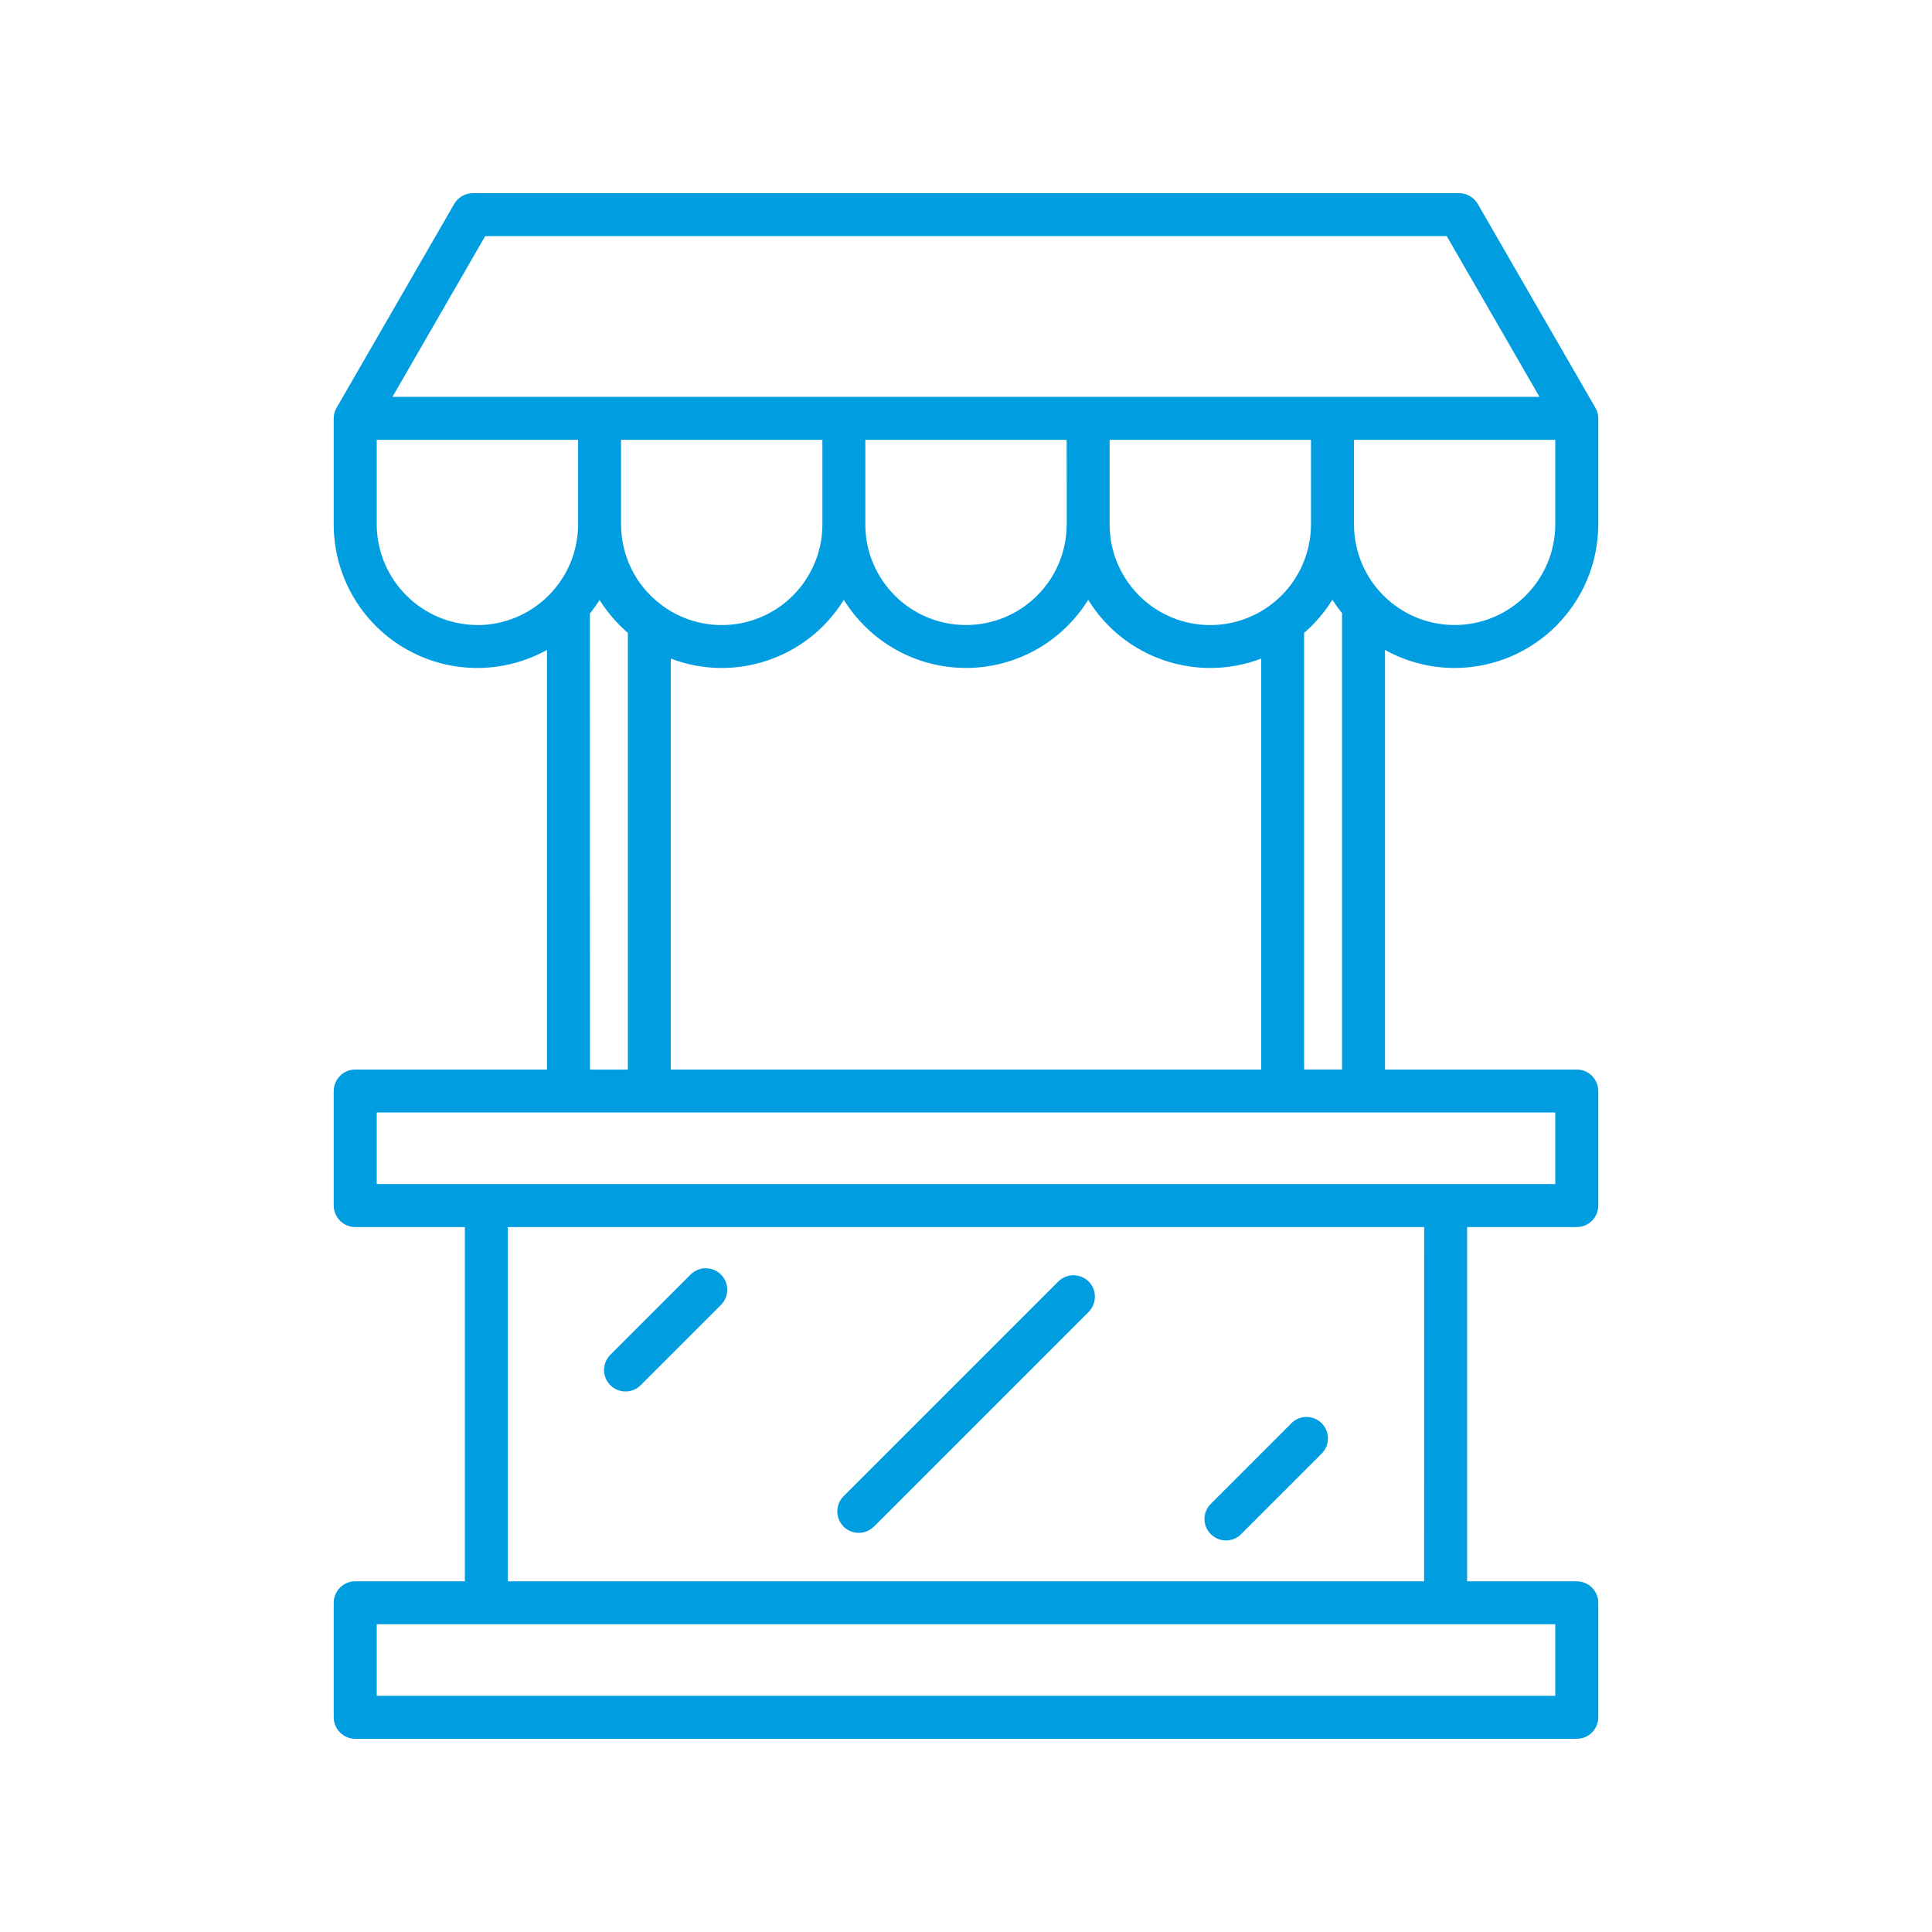 <?xml version="1.0" encoding="UTF-8"?> <svg xmlns="http://www.w3.org/2000/svg" viewBox="0 0 100.00 100.00" data-guides="{&quot;vertical&quot;:[],&quot;horizontal&quot;:[]}"><defs></defs><path fill="#009ee0" stroke="none" fill-opacity="1" stroke-width="1" stroke-opacity="1" color="rgb(51, 51, 51)" fill-rule="evenodd" id="tSvg16c6b1b693e" title="Path 2" d="M75.289 34.574C79.394 34.57 82.719 31.246 82.727 27.14C82.727 25.312 82.727 23.484 82.727 21.656C82.727 21.461 82.676 21.269 82.574 21.101C80.546 17.586 78.517 14.07 76.488 10.554C76.289 10.211 75.922 10 75.527 10C58.509 10 41.491 10 24.472 10C24.078 10 23.711 10.211 23.511 10.554C21.483 14.07 19.454 17.586 17.425 21.101C17.324 21.269 17.273 21.461 17.273 21.656C17.273 23.484 17.273 25.312 17.273 27.14C17.273 29.773 18.664 32.211 20.933 33.547C23.203 34.883 26.011 34.918 28.312 33.64C28.312 40.88 28.312 48.12 28.312 55.359C25.004 55.359 21.695 55.359 18.386 55.359C17.773 55.359 17.277 55.859 17.273 56.473C17.273 58.448 17.273 60.423 17.273 62.398C17.277 63.012 17.773 63.512 18.386 63.512C20.278 63.512 22.17 63.512 24.062 63.512C24.062 69.624 24.062 75.736 24.062 81.848C22.17 81.848 20.278 81.848 18.386 81.848C17.773 81.848 17.273 82.348 17.273 82.961C17.273 84.938 17.273 86.914 17.273 88.891C17.277 89.504 17.773 90 18.386 90C39.462 90 60.538 90 81.613 90C82.227 90 82.723 89.504 82.727 88.891C82.727 86.914 82.727 84.938 82.727 82.961C82.727 82.348 82.227 81.848 81.613 81.848C79.722 81.848 77.83 81.848 75.938 81.848C75.938 75.736 75.938 69.624 75.938 63.512C77.83 63.512 79.722 63.512 81.613 63.512C82.227 63.512 82.727 63.016 82.727 62.398C82.727 60.422 82.727 58.445 82.727 56.469C82.723 55.855 82.227 55.359 81.613 55.359C78.305 55.359 74.996 55.359 71.688 55.359C71.688 48.12 71.688 40.88 71.688 33.64C72.789 34.254 74.031 34.574 75.289 34.574ZM34.719 55.359C34.719 48.269 34.719 41.179 34.719 34.089C38.051 35.355 41.809 34.077 43.676 31.046C45.032 33.237 47.422 34.573 50 34.573C52.578 34.573 54.969 33.237 56.324 31.046C58.192 34.077 61.949 35.355 65.281 34.089C65.281 41.179 65.281 48.269 65.281 55.359C55.094 55.359 44.907 55.359 34.719 55.359ZM32.145 22.765C35.619 22.765 39.093 22.765 42.567 22.765C42.567 24.223 42.567 25.682 42.567 27.14C42.567 29.093 41.477 30.882 39.739 31.777C38.004 32.671 35.911 32.515 34.325 31.378C34.285 31.347 34.246 31.316 34.207 31.288C32.907 30.308 32.145 28.769 32.145 27.14C32.145 25.682 32.145 24.223 32.145 22.765ZM55.215 27.14C55.214 27.14 55.212 27.14 55.211 27.14C55.211 30.019 52.879 32.351 50 32.351C47.121 32.351 44.789 30.019 44.789 27.14C44.789 25.682 44.789 24.223 44.789 22.765C48.263 22.765 51.737 22.765 55.211 22.765C55.212 24.223 55.214 25.682 55.215 27.14ZM65.797 31.288C65.796 31.288 65.794 31.288 65.793 31.288C65.754 31.316 65.715 31.347 65.676 31.378C64.09 32.515 61.996 32.671 60.262 31.777C58.523 30.882 57.434 29.093 57.434 27.14C57.434 25.682 57.434 24.223 57.434 22.765C60.907 22.765 64.382 22.765 67.856 22.765C67.856 24.223 67.856 25.682 67.856 27.14C67.856 28.769 67.094 30.308 65.797 31.288ZM75.297 32.351C75.296 32.351 75.294 32.351 75.293 32.351C72.414 32.351 70.086 30.019 70.082 27.14C70.082 25.682 70.082 24.223 70.082 22.765C73.555 22.765 77.027 22.765 80.5 22.765C80.5 24.223 80.5 25.682 80.5 27.14C80.496 30.015 78.168 32.347 75.297 32.351ZM25.113 12.222C41.703 12.222 58.293 12.222 74.883 12.222C76.483 14.995 78.083 17.769 79.684 20.542C59.893 20.542 40.103 20.542 20.313 20.542C21.913 17.769 23.513 14.995 25.113 12.222ZM24.706 32.355C24.708 32.354 24.709 32.352 24.71 32.351C21.835 32.339 19.511 30.015 19.5 27.14C19.5 25.682 19.5 24.223 19.5 22.765C22.974 22.765 26.448 22.765 29.922 22.765C29.922 24.223 29.922 25.682 29.922 27.14C29.918 30.019 27.586 32.351 24.706 32.355ZM30.531 31.753C30.532 31.753 30.533 31.753 30.535 31.753C30.714 31.531 30.882 31.296 31.035 31.054C31.433 31.691 31.929 32.269 32.499 32.761C32.499 40.295 32.499 47.829 32.499 55.363C31.845 55.363 31.19 55.363 30.535 55.363C30.533 47.493 30.532 39.623 30.531 31.753ZM80.5 87.776C60.166 87.776 39.833 87.776 19.5 87.776C19.5 86.541 19.5 85.305 19.5 84.069C39.833 84.069 60.166 84.069 80.5 84.069C80.5 85.305 80.5 86.541 80.5 87.776ZM73.711 81.847C57.902 81.847 42.093 81.847 26.285 81.847C26.285 75.735 26.285 69.623 26.285 63.511C42.095 63.511 57.905 63.511 73.715 63.511C73.713 69.623 73.712 75.735 73.711 81.847ZM80.5 61.288C60.166 61.288 39.833 61.288 19.5 61.288C19.5 60.052 19.5 58.816 19.5 57.581C39.833 57.581 60.166 57.581 80.5 57.581C80.5 58.816 80.5 60.052 80.5 61.288ZM67.5 55.358C67.5 47.824 67.5 40.29 67.5 32.756C67.5 32.757 67.5 32.758 67.5 32.76C68.07 32.264 68.566 31.686 68.965 31.041C69.117 31.283 69.285 31.518 69.465 31.74C69.465 39.613 69.465 47.485 69.465 55.357C68.81 55.358 68.155 55.358 67.5 55.358ZM43.664 79.018C43.23 78.58 43.23 77.877 43.664 77.444C47.364 73.743 51.065 70.042 54.766 66.342C54.764 66.343 54.763 66.344 54.762 66.346C54.969 66.131 55.254 66.01 55.551 66.006C55.852 66.006 56.137 66.123 56.348 66.33C56.559 66.541 56.676 66.83 56.672 67.127C56.668 67.424 56.547 67.709 56.336 67.916C52.635 71.617 48.935 75.317 45.234 79.018C45.234 79.017 45.234 79.015 45.234 79.014C44.8 79.448 44.097 79.448 43.664 79.018ZM31.59 71.698C31.156 71.264 31.156 70.561 31.59 70.127C32.98 68.737 34.371 67.346 35.762 65.955C35.76 65.957 35.759 65.958 35.758 65.959C36.195 65.534 36.891 65.541 37.316 65.971C37.746 66.397 37.754 67.092 37.328 67.53C35.939 68.919 34.549 70.308 33.16 71.698C32.727 72.131 32.023 72.131 31.59 71.698ZM62.672 79.409C62.234 78.975 62.234 78.272 62.672 77.838C64.062 76.448 65.453 75.057 66.844 73.666C66.842 73.666 66.841 73.666 66.84 73.666C67.273 73.233 67.976 73.233 68.41 73.666C68.844 74.1 68.844 74.803 68.41 75.237C67.019 76.627 65.629 78.018 64.238 79.409C64.239 79.409 64.241 79.409 64.242 79.409C63.809 79.842 63.105 79.842 62.672 79.409Z"></path></svg> 